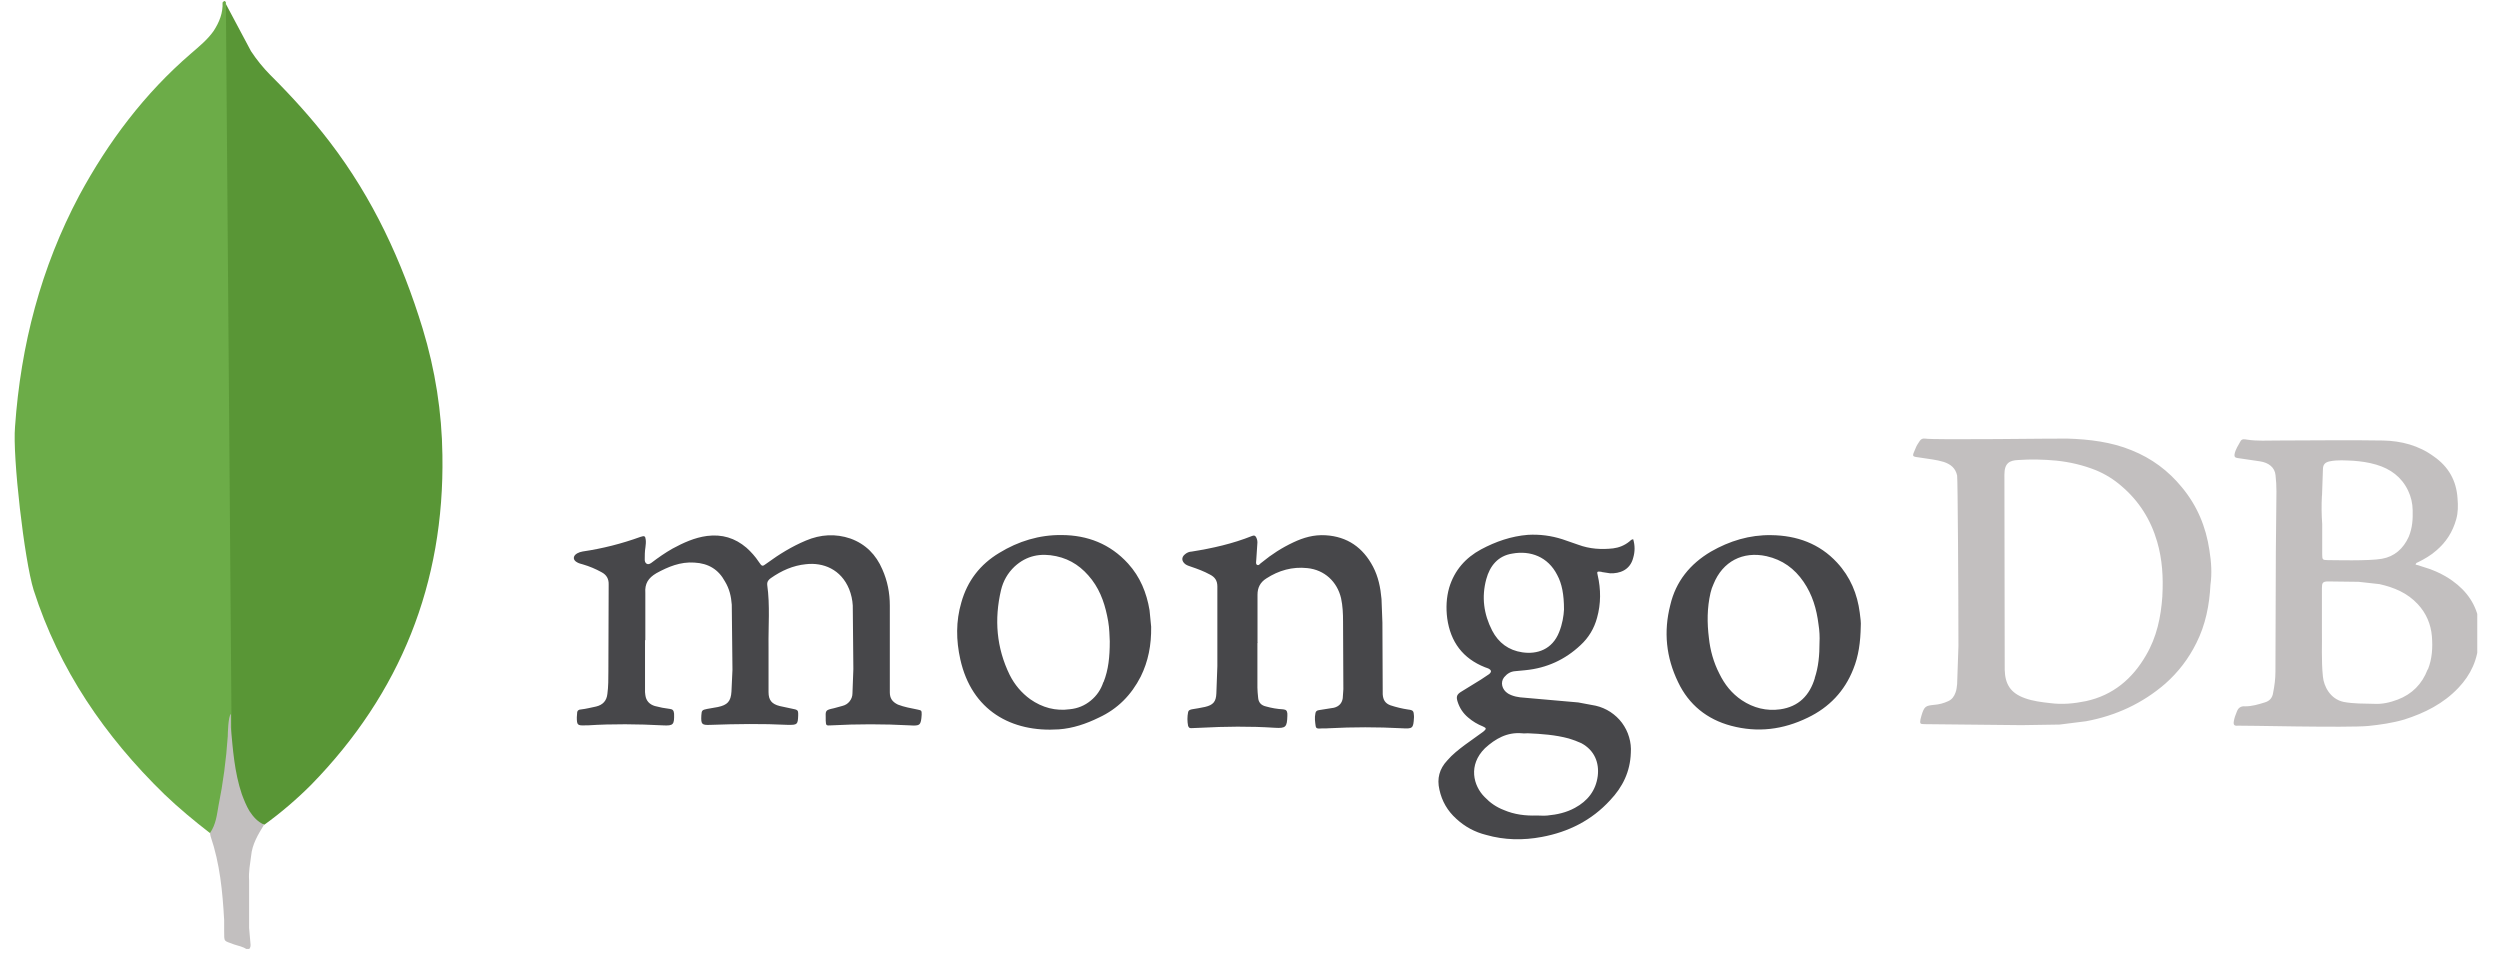<svg xmlns="http://www.w3.org/2000/svg" xmlns:xlink="http://www.w3.org/1999/xlink" width="130" zoomAndPan="magnify" viewBox="0 0 97.5 37.5" height="50" preserveAspectRatio="xMidYMid meet" version="1.0"><defs><clipPath id="c47b17c27f"><path d="M 0.488 0 L 10 0 L 10 33 L 0.488 33 Z M 0.488 0 " clip-rule="nonzero"/></clipPath><clipPath id="97edf05f76"><path d="M 8 27 L 11 27 L 11 37.008 L 8 37.008 Z M 8 27 " clip-rule="nonzero"/></clipPath><clipPath id="bdce2c3fe3"><path d="M 74 17 L 96.613 17 L 96.613 29 L 74 29 Z M 74 17 " clip-rule="nonzero"/></clipPath></defs><path fill="#599636" d="M 8.801 0.141 L 9.789 1.996 C 10.008 2.328 10.258 2.637 10.539 2.922 C 11.367 3.746 12.156 4.613 12.863 5.539 C 14.543 7.734 15.676 10.176 16.484 12.816 C 16.973 14.426 17.234 16.078 17.254 17.75 C 17.336 22.75 15.617 27.039 12.137 30.605 C 11.57 31.172 10.965 31.691 10.316 32.16 C 9.969 32.16 9.809 31.887 9.668 31.656 C 9.395 31.203 9.242 30.707 9.16 30.203 C 9.039 29.602 8.957 28.996 9 28.371 L 9 28.09 C 8.98 28.027 8.676 0.281 8.797 0.141 Z M 8.801 0.141 " fill-opacity="1" fill-rule="nonzero"/><g clip-path="url(#c47b17c27f)"><path fill="#6cac48" d="M 8.801 0.078 C 8.758 0 8.719 0.059 8.68 0.098 C 8.699 0.504 8.555 0.863 8.332 1.207 C 8.09 1.551 7.766 1.812 7.441 2.094 C 5.641 3.645 4.227 5.52 3.094 7.617 C 1.594 10.438 0.809 13.461 0.586 16.645 C 0.484 17.793 0.949 21.844 1.312 23.012 C 2.305 26.113 4.086 28.711 6.402 30.969 C 6.969 31.512 7.574 32.016 8.203 32.5 C 8.383 32.5 8.406 32.34 8.445 32.219 C 8.523 31.961 8.586 31.699 8.625 31.43 C 8.809 30.426 8.91 29.418 9.031 28.41 L 8.809 0.078 Z M 8.801 0.078 " fill-opacity="1" fill-rule="nonzero"/></g><g clip-path="url(#97edf05f76)"><path fill="#c2bfbf" d="M 9.793 33.387 C 9.832 32.926 10.066 32.543 10.301 32.16 C 10.055 32.059 9.875 31.855 9.73 31.633 C 9.609 31.434 9.508 31.18 9.43 30.969 C 9.145 30.121 9.082 29.234 9.004 28.371 L 9.004 27.844 C 8.902 27.926 8.883 28.609 8.883 28.711 C 8.82 29.637 8.699 30.547 8.52 31.43 C 8.457 31.793 8.418 32.156 8.195 32.48 C 8.195 32.52 8.195 32.559 8.215 32.621 C 8.578 33.688 8.68 34.777 8.742 35.883 L 8.742 36.289 C 8.742 36.77 8.723 36.672 9.125 36.832 C 9.289 36.891 9.473 36.91 9.633 37.031 C 9.754 37.031 9.773 36.934 9.773 36.852 L 9.715 36.188 L 9.715 34.332 C 9.691 34.008 9.754 33.688 9.793 33.383 Z M 9.793 33.387 " fill-opacity="1" fill-rule="nonzero"/></g><path fill="#47474a" d="M 25.156 24.961 L 25.156 26.879 C 25.152 26.953 25.156 27.031 25.168 27.105 C 25.195 27.332 25.332 27.473 25.539 27.535 C 25.73 27.586 25.926 27.625 26.125 27.648 C 26.238 27.66 26.277 27.711 26.289 27.832 C 26.301 28.262 26.266 28.312 25.848 28.289 C 24.871 28.238 23.895 28.227 22.918 28.289 L 22.824 28.289 C 22.52 28.301 22.496 28.277 22.496 27.973 C 22.496 27.922 22.508 27.859 22.508 27.809 C 22.508 27.715 22.57 27.668 22.66 27.668 C 22.863 27.645 23.055 27.594 23.246 27.555 C 23.512 27.492 23.66 27.328 23.688 27.062 C 23.727 26.773 23.727 26.469 23.727 26.18 L 23.738 22.797 C 23.746 22.578 23.656 22.418 23.461 22.316 C 23.23 22.188 22.988 22.086 22.734 22.012 C 22.66 21.988 22.586 21.977 22.52 21.938 C 22.336 21.848 22.332 21.684 22.508 21.582 C 22.57 21.547 22.648 21.52 22.723 21.508 C 23.496 21.395 24.246 21.203 24.98 20.938 C 25.133 20.887 25.168 20.902 25.184 21.051 C 25.195 21.145 25.184 21.254 25.172 21.344 C 25.145 21.508 25.145 21.672 25.145 21.824 C 25.145 21.887 25.16 21.949 25.223 21.988 C 25.285 22.023 25.348 21.988 25.406 21.949 C 25.672 21.746 25.941 21.559 26.23 21.395 C 26.648 21.168 27.094 20.965 27.574 20.902 C 28.16 20.828 28.664 20.98 29.109 21.359 C 29.293 21.523 29.457 21.707 29.594 21.914 C 29.719 22.098 29.73 22.102 29.895 21.977 C 30.379 21.621 30.887 21.309 31.43 21.082 C 32 20.84 32.586 20.805 33.168 21.004 C 33.762 21.219 34.168 21.637 34.41 22.203 C 34.613 22.656 34.703 23.129 34.703 23.617 L 34.703 27 C 34.703 27.227 34.793 27.371 35.02 27.48 C 35.262 27.574 35.527 27.621 35.781 27.672 C 35.945 27.707 35.945 27.707 35.945 27.875 C 35.918 28.289 35.883 28.316 35.477 28.289 C 34.457 28.234 33.438 28.234 32.422 28.289 C 32.215 28.301 32.215 28.301 32.203 28.102 L 32.203 28.039 C 32.191 27.695 32.191 27.695 32.523 27.621 L 32.852 27.531 C 32.965 27.504 33.062 27.445 33.133 27.355 C 33.207 27.262 33.246 27.156 33.246 27.039 L 33.281 26.094 L 33.258 23.617 C 33.246 23.398 33.199 23.184 33.117 22.977 C 32.801 22.203 32.105 21.926 31.43 22.004 C 30.926 22.055 30.48 22.254 30.062 22.547 C 29.973 22.609 29.91 22.684 29.922 22.812 C 30.035 23.621 29.961 24.43 29.973 25.234 L 29.973 26.992 C 29.973 27.309 30.102 27.457 30.406 27.535 L 30.988 27.66 C 31.078 27.676 31.129 27.711 31.129 27.812 L 31.129 27.906 C 31.117 28.258 31.094 28.273 30.734 28.27 C 29.723 28.219 28.707 28.234 27.707 28.27 C 27.363 28.285 27.336 28.246 27.352 27.902 C 27.363 27.699 27.387 27.688 27.578 27.648 L 27.996 27.574 C 28.367 27.496 28.504 27.359 28.527 26.969 L 28.566 26.121 L 28.539 23.582 C 28.516 23.266 28.449 22.965 28.273 22.676 C 28.02 22.207 27.625 21.969 27.082 21.941 C 26.535 21.902 26.055 22.105 25.598 22.355 C 25.281 22.543 25.141 22.762 25.168 23.129 L 25.168 24.973 Z M 49.039 25.035 L 49.039 26.816 C 49.043 26.941 49.051 27.07 49.066 27.195 C 49.078 27.391 49.18 27.508 49.371 27.551 C 49.59 27.613 49.812 27.652 50.043 27.664 C 50.168 27.676 50.195 27.727 50.207 27.828 L 50.207 27.918 C 50.195 28.359 50.145 28.41 49.711 28.383 C 48.746 28.32 47.785 28.332 46.82 28.383 L 46.449 28.398 C 46.375 28.398 46.359 28.359 46.336 28.309 C 46.301 28.133 46.301 27.953 46.336 27.777 C 46.348 27.703 46.398 27.684 46.477 27.664 C 46.66 27.641 46.82 27.602 46.996 27.57 C 47.312 27.496 47.426 27.367 47.438 27.043 L 47.477 25.98 L 47.477 22.875 C 47.477 22.648 47.387 22.508 47.184 22.406 C 46.957 22.281 46.715 22.191 46.461 22.105 C 46.383 22.078 46.309 22.055 46.246 22.016 C 46.082 21.902 46.059 21.738 46.219 21.613 C 46.293 21.551 46.379 21.516 46.473 21.512 C 47.285 21.383 48.07 21.207 48.832 20.902 C 48.922 20.867 48.957 20.891 48.996 20.965 C 49.035 21.043 49.047 21.133 49.035 21.219 L 48.996 21.812 C 48.996 21.887 48.961 21.996 49.023 22.027 C 49.098 22.078 49.148 21.965 49.211 21.934 C 49.59 21.621 50 21.359 50.441 21.152 C 50.836 20.965 51.238 20.848 51.699 20.875 C 52.547 20.926 53.156 21.355 53.547 22.098 C 53.754 22.492 53.84 22.918 53.879 23.363 L 53.914 24.285 L 53.926 27.078 C 53.941 27.289 54.016 27.43 54.23 27.508 C 54.457 27.582 54.684 27.637 54.918 27.672 C 55.121 27.695 55.133 27.734 55.145 27.922 L 55.145 27.984 C 55.121 28.414 55.094 28.426 54.664 28.402 C 53.715 28.352 52.77 28.352 51.824 28.402 C 51.695 28.414 51.57 28.402 51.453 28.414 C 51.375 28.414 51.324 28.402 51.312 28.324 C 51.289 28.16 51.262 27.996 51.301 27.82 C 51.312 27.746 51.352 27.707 51.438 27.695 L 52.023 27.602 C 52.227 27.551 52.34 27.418 52.367 27.23 L 52.391 26.879 L 52.379 24.238 C 52.379 23.938 52.367 23.633 52.301 23.328 C 52.148 22.684 51.656 22.223 50.984 22.156 C 50.402 22.094 49.871 22.246 49.387 22.559 C 49.145 22.711 49.043 22.926 49.043 23.191 L 49.043 25.098 C 49.043 25.062 49.043 25.062 49.059 25.062 Z M 49.039 25.035 " fill-opacity="1" fill-rule="nonzero"/><g clip-path="url(#bdce2c3fe3)"><path fill="#c2bfbf" d="M 86.168 21.461 C 86.031 20.539 85.688 19.719 85.09 19 C 84.562 18.355 83.914 17.875 83.137 17.562 C 82.34 17.234 81.488 17.133 80.629 17.105 C 80.273 17.094 75.43 17.168 75.074 17.105 C 74.984 17.094 74.922 17.121 74.871 17.195 C 74.809 17.289 74.742 17.383 74.707 17.484 C 74.555 17.828 74.555 17.801 74.922 17.852 C 75.227 17.902 75.516 17.926 75.809 18.016 C 76.074 18.105 76.266 18.254 76.328 18.547 C 76.352 18.684 76.379 23.129 76.379 25.199 L 76.328 26.68 C 76.316 26.793 76.305 26.906 76.266 27.008 C 76.215 27.156 76.125 27.285 75.973 27.348 C 75.805 27.426 75.629 27.473 75.441 27.488 C 75.098 27.523 75.047 27.539 74.934 27.918 L 74.898 28.055 C 74.871 28.219 74.883 28.242 75.051 28.242 L 78.84 28.281 L 80.324 28.258 L 81.352 28.129 C 82.516 27.914 83.555 27.434 84.445 26.664 C 84.953 26.215 85.359 25.684 85.66 25.074 C 86.016 24.367 86.168 23.598 86.207 22.812 C 86.27 22.371 86.242 21.918 86.168 21.465 Z M 84.332 23.254 C 84.277 24.062 84.113 24.848 83.695 25.555 C 83.164 26.477 82.402 27.117 81.352 27.344 C 80.895 27.438 80.438 27.484 79.961 27.422 C 79.617 27.383 79.289 27.344 78.973 27.23 C 78.402 27.027 78.199 26.676 78.184 26.121 L 78.172 18.512 C 78.172 18.055 78.375 17.957 78.703 17.941 C 79.199 17.906 79.707 17.918 80.203 17.965 C 80.73 18.02 81.242 18.141 81.734 18.336 C 82.102 18.488 82.438 18.695 82.738 18.957 C 83.422 19.539 83.879 20.266 84.129 21.125 C 84.332 21.82 84.371 22.527 84.332 23.234 Z M 96.707 24.492 C 96.707 24.418 96.707 24.355 96.691 24.277 C 96.578 23.582 96.211 23.055 95.641 22.648 C 95.273 22.383 94.855 22.207 94.422 22.082 C 94.348 22.059 94.285 22.031 94.207 22.02 C 94.223 21.957 94.258 21.941 94.297 21.93 C 94.551 21.805 94.793 21.664 95.008 21.477 C 95.398 21.148 95.656 20.742 95.793 20.25 C 95.867 19.984 95.867 19.719 95.844 19.441 C 95.801 18.746 95.492 18.199 94.918 17.801 C 94.332 17.371 93.648 17.195 92.941 17.18 C 91.57 17.156 90.191 17.18 88.82 17.18 C 88.43 17.18 88.035 17.207 87.629 17.145 C 87.555 17.133 87.445 17.105 87.387 17.195 C 87.297 17.359 87.184 17.523 87.148 17.711 C 87.133 17.801 87.16 17.852 87.262 17.863 L 88.137 17.992 C 88.48 18.043 88.719 18.23 88.746 18.535 C 88.77 18.742 88.781 18.953 88.781 19.164 L 88.758 21.527 L 88.742 26.195 C 88.742 26.473 88.707 26.738 88.652 27.016 C 88.625 27.215 88.516 27.34 88.324 27.395 C 88.07 27.473 87.832 27.547 87.562 27.547 C 87.398 27.531 87.289 27.602 87.234 27.762 C 87.184 27.875 87.141 28.004 87.121 28.117 C 87.094 28.266 87.133 28.32 87.285 28.301 C 87.398 28.289 91.582 28.391 92.371 28.312 C 92.84 28.262 93.297 28.199 93.766 28.062 C 94.562 27.809 95.297 27.441 95.879 26.824 C 96.363 26.316 96.641 25.711 96.668 25.004 C 96.703 24.84 96.703 24.676 96.703 24.5 Z M 90.559 19.32 L 90.594 18.309 C 90.594 18.121 90.672 18.031 90.859 17.992 C 91.164 17.93 91.469 17.957 91.773 17.969 C 92.078 17.992 92.367 18.031 92.672 18.121 C 93.23 18.285 93.66 18.602 93.914 19.129 C 94.031 19.375 94.09 19.629 94.094 19.898 C 94.105 20.254 94.082 20.594 93.941 20.934 C 93.727 21.402 93.383 21.707 92.891 21.793 C 92.395 21.883 90.988 21.844 90.773 21.844 C 90.582 21.844 90.566 21.82 90.566 21.629 L 90.566 20.441 C 90.539 20.07 90.535 19.699 90.555 19.332 Z M 94.676 26.113 C 94.461 26.68 94.066 27.074 93.508 27.285 C 93.207 27.398 92.902 27.469 92.582 27.449 C 92.188 27.438 91.797 27.449 91.402 27.375 C 90.871 27.262 90.629 26.754 90.594 26.391 C 90.527 25.746 90.566 25.09 90.555 24.609 L 90.555 22.941 C 90.555 22.738 90.578 22.676 90.797 22.676 L 91.988 22.691 L 92.801 22.781 C 93.371 22.91 93.891 23.125 94.297 23.566 C 94.625 23.918 94.805 24.348 94.844 24.816 C 94.879 25.258 94.855 25.688 94.691 26.102 Z M 94.676 26.113 " fill-opacity="1" fill-rule="nonzero"/></g><path fill="#47474a" d="M 62.469 22.309 L 62.797 22.359 C 63.152 22.371 63.57 22.246 63.695 21.754 C 63.766 21.512 63.766 21.273 63.695 21.031 C 63.621 21.031 63.582 21.094 63.543 21.121 C 63.355 21.273 63.137 21.359 62.91 21.387 C 62.453 21.438 61.996 21.41 61.555 21.246 L 60.934 21.031 C 60.496 20.891 60.047 20.832 59.586 20.859 C 58.941 20.91 58.332 21.121 57.762 21.426 C 57.152 21.754 56.723 22.246 56.52 22.914 C 56.406 23.309 56.391 23.711 56.441 24.113 C 56.57 25.039 57.051 25.68 57.914 26.023 C 57.965 26.035 58 26.059 58.051 26.074 C 58.168 26.137 58.18 26.199 58.078 26.289 L 57.762 26.5 L 57 26.969 C 56.809 27.082 56.785 27.172 56.848 27.371 C 56.926 27.613 57.059 27.816 57.254 27.98 C 57.426 28.129 57.621 28.246 57.836 28.332 C 57.977 28.395 57.977 28.426 57.848 28.535 L 57.125 29.055 C 56.883 29.238 56.645 29.422 56.441 29.66 C 56.137 29.984 56.035 30.363 56.137 30.797 C 56.234 31.246 56.453 31.625 56.797 31.934 C 57.129 32.242 57.52 32.453 57.961 32.562 C 58.672 32.766 59.406 32.777 60.129 32.641 C 61.168 32.449 62.078 31.992 62.793 31.211 C 63.285 30.695 63.578 30.09 63.602 29.363 C 63.617 29.156 63.594 28.949 63.535 28.75 C 63.477 28.547 63.383 28.363 63.258 28.191 C 63.133 28.023 62.98 27.883 62.805 27.766 C 62.629 27.652 62.438 27.57 62.234 27.523 L 61.551 27.395 L 59.457 27.211 C 59.23 27.199 59 27.16 58.812 27.047 C 58.57 26.895 58.508 26.605 58.66 26.414 C 58.773 26.277 58.91 26.188 59.09 26.176 L 59.496 26.137 C 60.32 26.055 61.035 25.73 61.637 25.164 C 61.957 24.871 62.172 24.512 62.285 24.094 C 62.438 23.547 62.438 22.984 62.309 22.43 C 62.273 22.289 62.285 22.277 62.461 22.301 Z M 59.359 28.598 C 59.434 28.609 59.512 28.598 59.586 28.598 C 60.121 28.621 60.664 28.66 61.184 28.801 C 61.355 28.852 61.52 28.914 61.68 28.988 C 62.188 29.266 62.375 29.746 62.312 30.266 C 62.238 30.832 61.918 31.238 61.426 31.504 C 61.094 31.688 60.727 31.77 60.348 31.805 C 60.207 31.82 60.082 31.805 59.941 31.805 C 59.5 31.82 59.066 31.77 58.648 31.59 C 58.355 31.477 58.117 31.312 57.902 31.086 C 57.457 30.645 57.25 29.836 57.914 29.18 C 58.32 28.809 58.777 28.547 59.359 28.598 Z M 60.805 24.656 C 60.539 25.328 59.953 25.527 59.371 25.441 C 58.84 25.363 58.445 25.074 58.195 24.594 C 57.863 23.949 57.777 23.281 57.965 22.586 C 58.105 22.07 58.422 21.676 58.98 21.59 C 59.688 21.461 60.371 21.715 60.73 22.422 C 60.914 22.762 60.996 23.18 60.996 23.773 C 60.984 24.012 60.934 24.34 60.805 24.656 Z M 44.832 23.797 C 44.719 23.117 44.465 22.496 43.996 21.98 C 43.297 21.211 42.41 20.871 41.41 20.867 C 40.535 20.855 39.711 21.109 38.973 21.562 C 38.223 22.012 37.727 22.656 37.492 23.496 C 37.277 24.227 37.285 24.973 37.453 25.719 C 37.898 27.711 39.445 28.57 41.293 28.445 C 41.84 28.406 42.359 28.23 42.852 27.988 C 43.59 27.648 44.121 27.105 44.488 26.387 C 44.781 25.793 44.906 25.16 44.895 24.441 Z M 43.031 26.602 C 42.938 26.891 42.773 27.133 42.539 27.324 C 42.301 27.52 42.031 27.629 41.727 27.66 C 41.168 27.738 40.648 27.598 40.18 27.27 C 39.836 27.02 39.57 26.703 39.379 26.324 C 38.859 25.262 38.773 24.152 39.039 23.016 C 39.125 22.656 39.301 22.348 39.57 22.094 C 40.039 21.664 40.582 21.562 41.191 21.691 C 41.777 21.816 42.219 22.133 42.586 22.613 C 42.949 23.094 43.117 23.648 43.219 24.23 C 43.27 24.52 43.27 24.82 43.281 25.012 C 43.281 25.617 43.23 26.121 43.039 26.602 Z M 72.531 23.898 C 72.438 23.168 72.164 22.5 71.645 21.941 C 70.961 21.199 70.07 20.883 69.082 20.871 C 68.234 20.855 67.449 21.098 66.727 21.512 C 65.914 21.992 65.355 22.676 65.141 23.598 C 64.875 24.637 64.977 25.637 65.445 26.602 C 65.863 27.484 66.574 28.055 67.512 28.305 C 68.551 28.582 69.543 28.457 70.504 27.988 C 71.34 27.586 71.938 26.957 72.277 26.098 C 72.484 25.59 72.559 25.047 72.57 24.418 C 72.582 24.301 72.559 24.102 72.531 23.898 Z M 70.781 26.438 C 70.578 27.121 70.148 27.562 69.426 27.664 C 68.895 27.738 68.387 27.613 67.93 27.309 C 67.535 27.043 67.258 26.691 67.055 26.273 C 66.828 25.832 66.699 25.363 66.648 24.887 C 66.574 24.293 66.574 23.711 66.711 23.117 C 66.738 23 66.777 22.887 66.828 22.777 C 67.184 21.895 67.969 21.488 68.895 21.691 C 69.516 21.832 69.984 22.172 70.34 22.691 C 70.684 23.195 70.848 23.75 70.922 24.352 C 70.961 24.594 70.973 24.844 70.961 25.059 C 70.961 25.551 70.922 26.008 70.773 26.449 Z M 70.781 26.438 " fill-opacity="1" fill-rule="nonzero"/></svg>